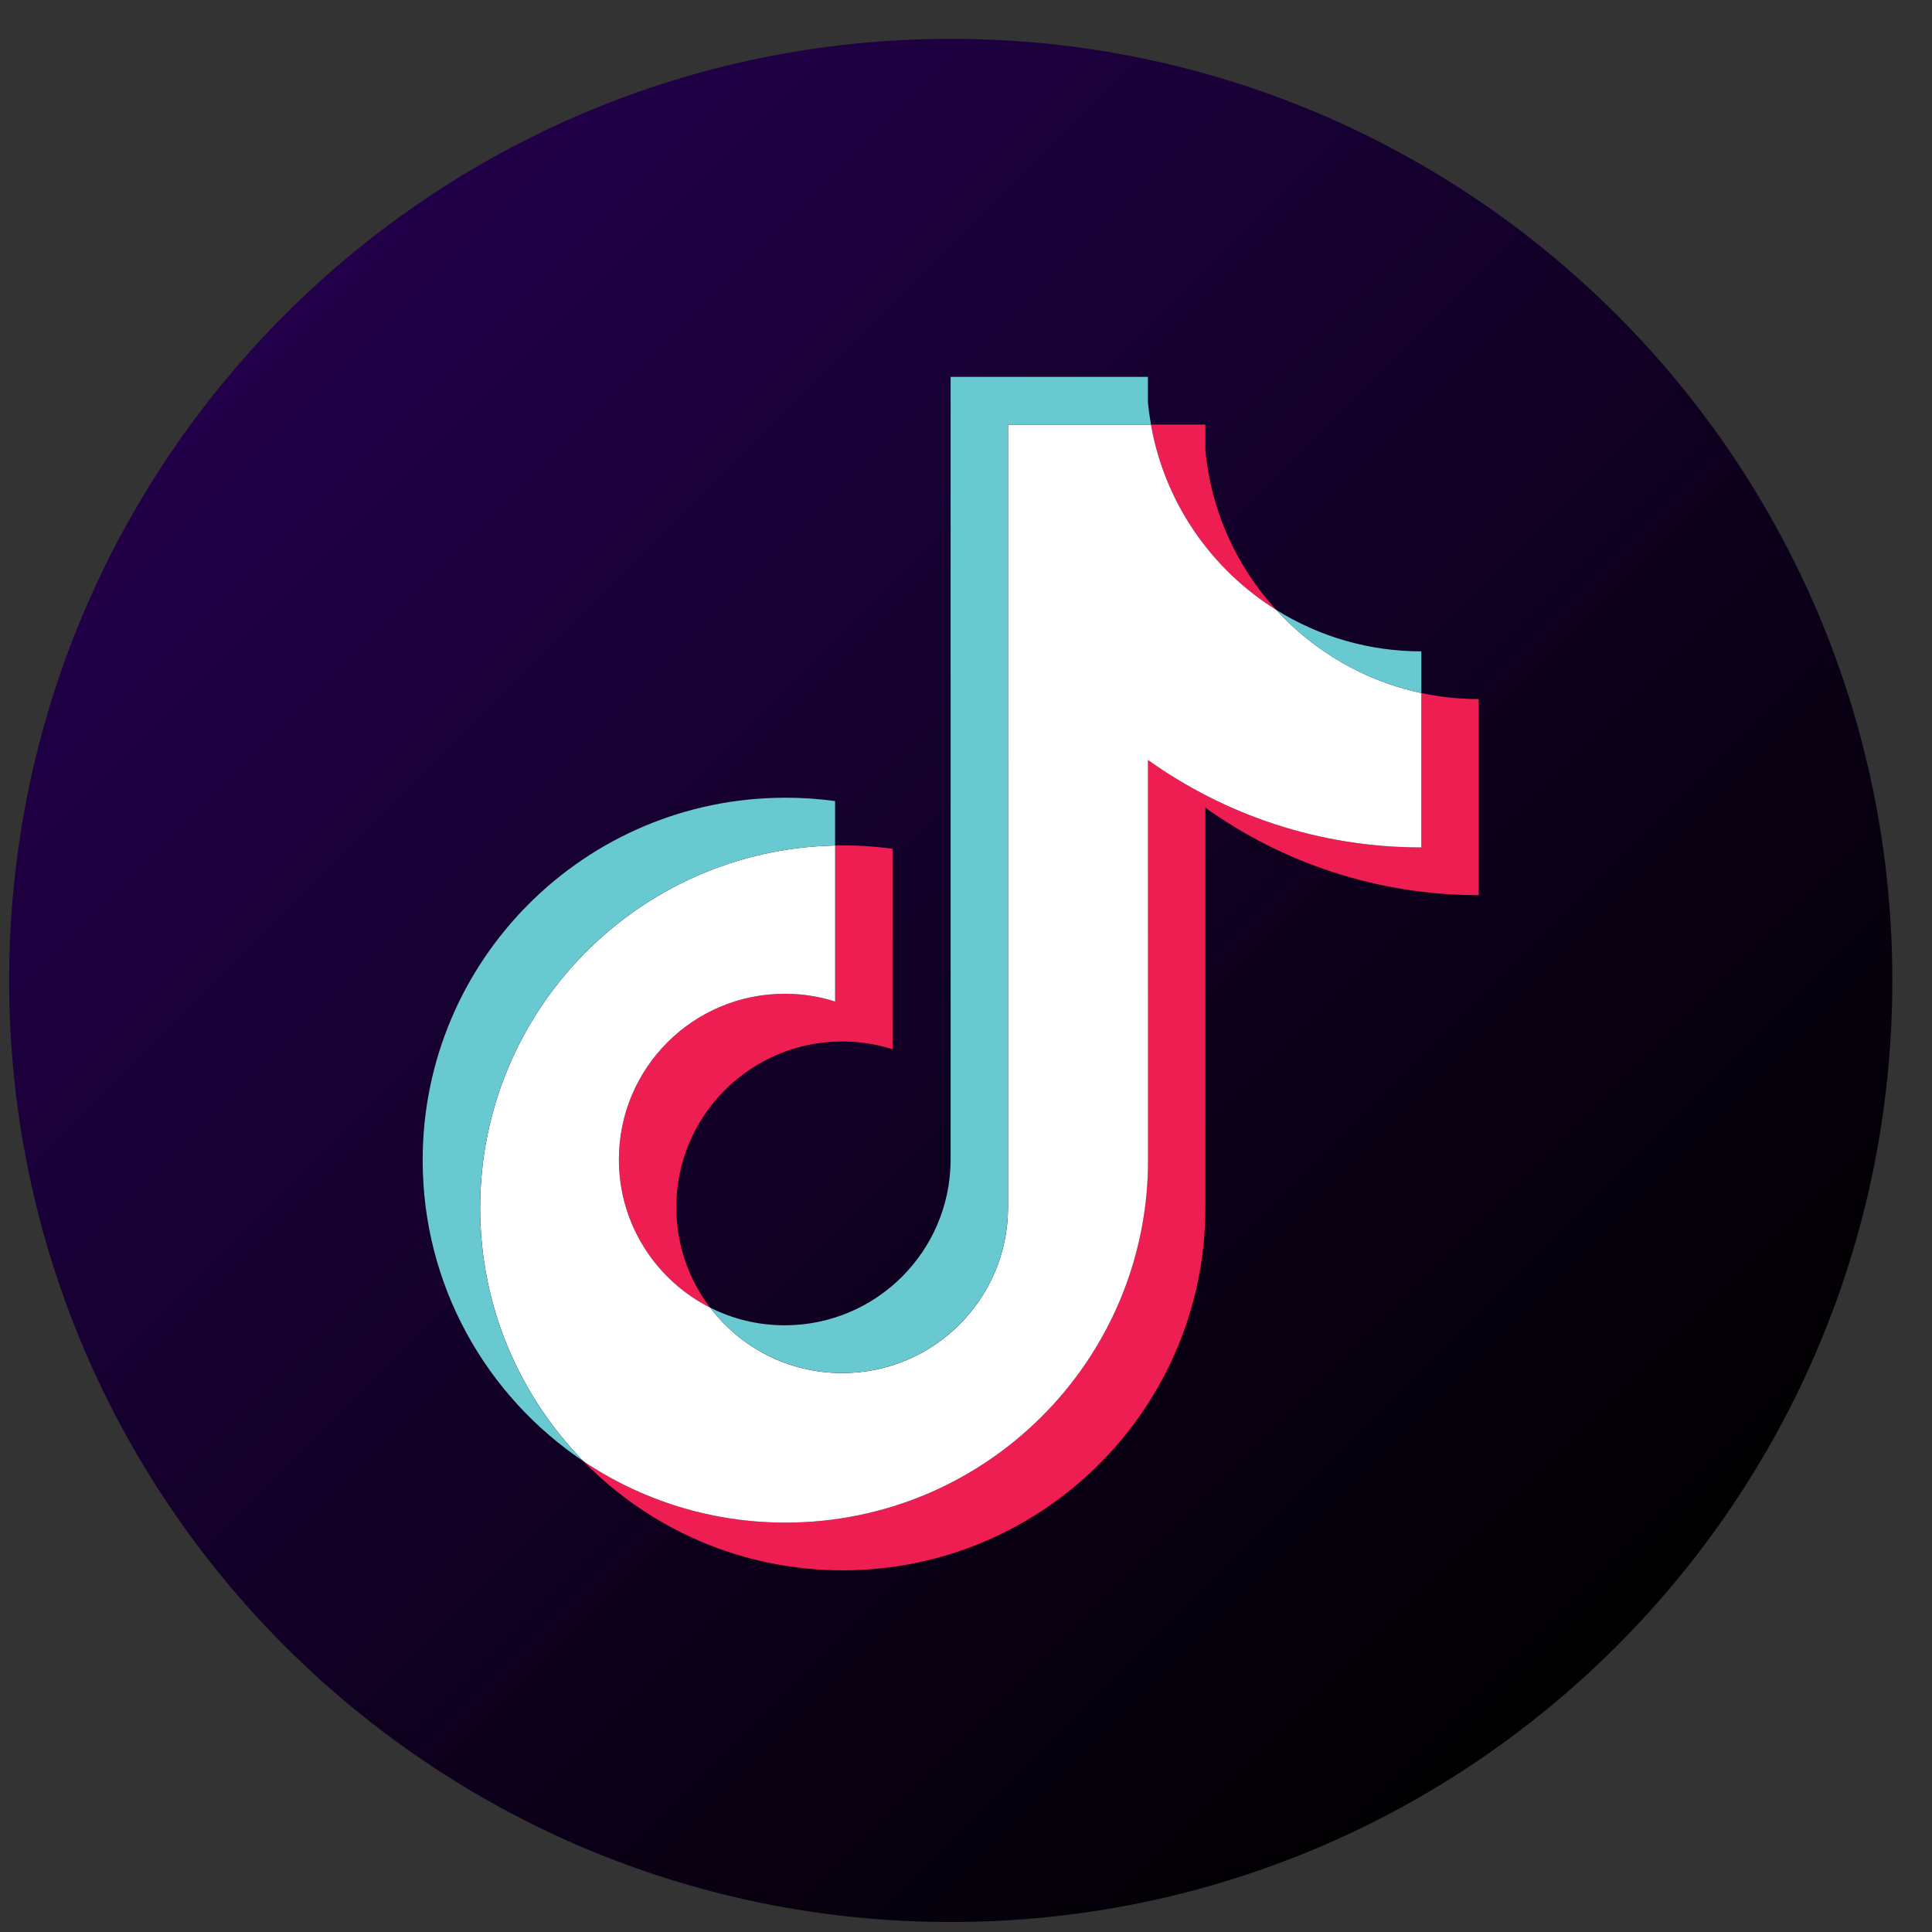 <svg width="30" height="30" viewBox="0 0 30 30" fill="none" xmlns="http://www.w3.org/2000/svg">
<rect x="0" y="0" width="30" height="30" fill="#333333" stroke="none"/>
<path d="M14.763 29.845C22.838 29.845 29.384 23.299 29.384 15.224C29.384 7.149 22.838 0.603 14.763 0.603C6.688 0.603 0.142 7.149 0.142 15.224C0.142 23.299 6.688 29.845 14.763 29.845Z" fill="url(#paint0_linear_146_84)"/>
<path fill-rule="evenodd" clip-rule="evenodd" d="M18.717 12.542C19.913 13.397 21.379 13.9 22.962 13.9V10.855C22.662 10.855 22.364 10.824 22.071 10.762V13.159C20.488 13.159 19.022 12.656 17.826 11.801V18.015C17.826 21.123 15.305 23.643 12.195 23.643C11.035 23.643 9.956 23.292 9.06 22.691C10.083 23.736 11.508 24.384 13.086 24.384C16.196 24.384 18.717 21.864 18.717 18.756V12.542ZM19.817 9.47C19.206 8.802 18.804 7.939 18.717 6.985V6.593H17.872C18.085 7.807 18.81 8.842 19.817 9.47ZM11.027 20.305C10.686 19.857 10.501 19.31 10.502 18.746C10.502 17.324 11.655 16.172 13.078 16.172C13.343 16.172 13.607 16.212 13.859 16.293V13.18C13.564 13.14 13.266 13.122 12.968 13.129V15.552C12.715 15.472 12.451 15.431 12.186 15.431C10.763 15.431 9.61 16.584 9.61 18.005C9.61 19.011 10.186 19.881 11.027 20.305Z" fill="#EE1D52"/>
<path fill-rule="evenodd" clip-rule="evenodd" d="M17.826 11.801C19.023 12.656 20.488 13.159 22.071 13.159V10.762C21.187 10.574 20.405 10.112 19.817 9.47C18.81 8.842 18.085 7.806 17.872 6.594H15.653V18.755C15.648 20.173 14.497 21.321 13.077 21.321C12.24 21.321 11.497 20.923 11.027 20.305C10.187 19.881 9.61 19.011 9.61 18.005C9.61 16.583 10.763 15.431 12.186 15.431C12.459 15.431 12.721 15.473 12.968 15.552V13.129C9.913 13.192 7.456 15.687 7.456 18.756C7.456 20.288 8.068 21.676 9.061 22.691C9.957 23.292 11.035 23.643 12.196 23.643C15.306 23.643 17.827 21.123 17.827 18.015L17.826 11.801Z" fill="white"/>
<path fill-rule="evenodd" clip-rule="evenodd" d="M22.071 10.762V10.114C21.274 10.115 20.493 9.892 19.817 9.47C20.415 10.125 21.203 10.577 22.071 10.762ZM17.872 6.594C17.852 6.478 17.836 6.362 17.825 6.244V5.852H14.761V18.013C14.756 19.431 13.605 20.579 12.185 20.579C11.768 20.579 11.375 20.48 11.026 20.304C11.497 20.921 12.24 21.32 13.076 21.32C14.495 21.32 15.647 20.172 15.652 18.754V6.594H17.872ZM12.967 13.129V12.439C12.711 12.404 12.453 12.386 12.194 12.387C9.084 12.387 6.563 14.907 6.563 18.015C6.563 19.964 7.554 21.681 9.06 22.691C8.067 21.677 7.455 20.288 7.455 18.756C7.455 15.687 9.912 13.192 12.967 13.129Z" fill="#69C9D0"/>
<defs>
<linearGradient id="paint0_linear_146_84" x1="4.424" y1="4.885" x2="25.102" y2="25.563" gradientUnits="userSpaceOnUse">
<stop stop-color="#22004A"/>
<stop offset="0.957" stop-color="#020003"/>
<stop offset="1"/>
</linearGradient>
</defs>
</svg>
